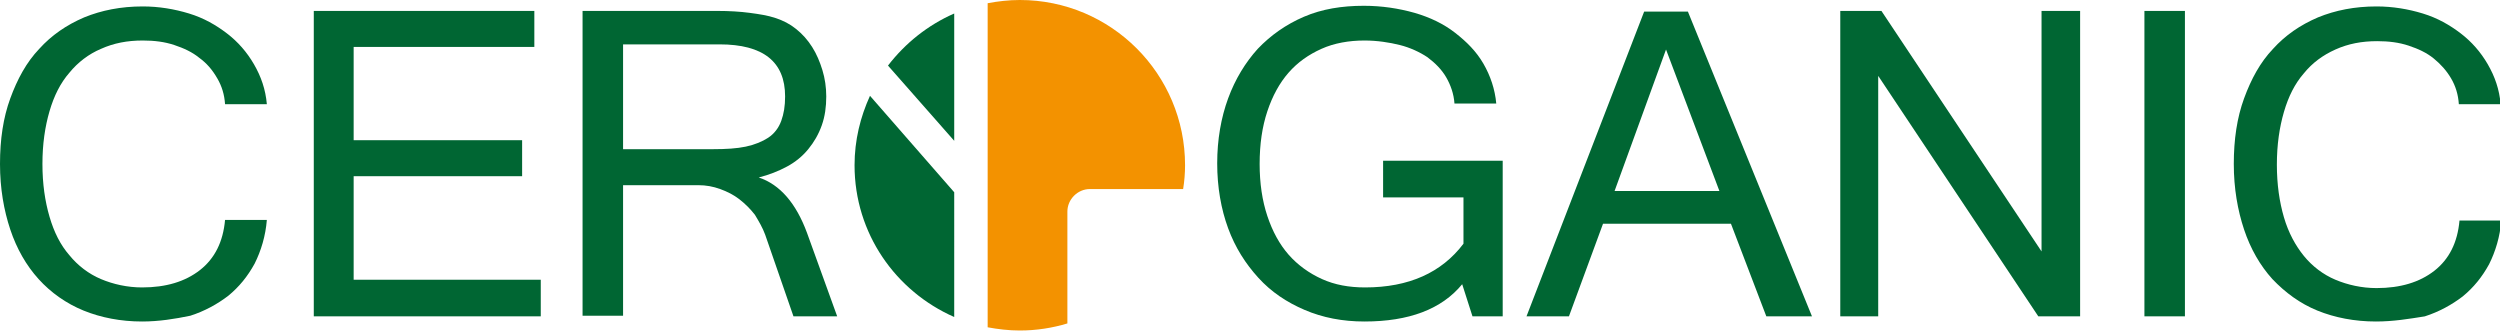<?xml version="1.0" encoding="utf-8"?>
<!-- Generator: Adobe Illustrator 22.0.1, SVG Export Plug-In . SVG Version: 6.00 Build 0)  -->
<svg version="1.1" id="Ebene_1" xmlns="http://www.w3.org/2000/svg" xmlns:xlink="http://www.w3.org/1999/xlink" x="0px" y="0px"
	 viewBox="0 0 388.8 51.4" style="enable-background:new 0 0 388.8 51.4;" xml:space="preserve">
<style type="text/css">
	.st0{fill:#006633;}
	.st1{fill:#F39200;}
</style>
<g>
	<g>
		<path class="st0" d="M22.1,50c-3.3,0-6.4-0.6-9.1-1.7c-2.7-1.1-5.1-2.8-7-4.9c-1.9-2.1-3.4-4.7-4.4-7.7c-1-3-1.6-6.4-1.6-10.2
			c0-3.8,0.5-7.2,1.6-10.2c1.1-3,2.5-5.6,4.5-7.7c1.9-2.1,4.2-3.7,7-4.9c2.7-1.1,5.7-1.7,9.1-1.7c2.5,0,4.9,0.4,7.2,1.1
			s4.2,1.8,5.9,3.1c1.7,1.3,3.1,2.9,4.2,4.8c1.1,1.9,1.8,3.9,2,6.2h-6.5c-0.1-1.5-0.5-2.8-1.2-4C33,10.8,32.1,9.8,31,9
			c-1.1-0.9-2.4-1.5-3.9-2c-1.5-0.5-3.1-0.7-4.9-0.7c-2.4,0-4.5,0.4-6.5,1.3c-1.9,0.8-3.6,2.1-4.9,3.7c-1.4,1.6-2.4,3.6-3.1,6
			c-0.7,2.4-1.1,5.1-1.1,8.2s0.4,5.8,1.1,8.2c0.7,2.4,1.7,4.4,3.1,6c1.3,1.6,3,2.9,4.9,3.7s4.1,1.3,6.4,1.3c3.7,0,6.7-0.9,9-2.7
			c2.3-1.8,3.6-4.4,3.9-7.8h6.5c-0.2,2.5-0.9,4.8-1.9,6.8c-1.1,2-2.4,3.6-4.1,5c-1.7,1.3-3.7,2.4-5.9,3.1C27.2,49.6,24.7,50,22.1,50
			z"/>
		<path class="st0" d="M84.1,49.2H48.8V1.7h34.3v5.6H55v14.5h26.2v5.6H55v16.1h29.1V49.2z"/>
		<path class="st0" d="M130.2,49.2h-6.8L119,36.5c-0.4-1.1-1-2.1-1.6-3.1c-0.7-0.9-1.5-1.7-2.4-2.4c-0.9-0.7-1.9-1.2-3-1.6
			c-1.1-0.4-2.2-0.6-3.4-0.6H96.9v20.3h-6.3V1.7h21c1.8,0,3.5,0.1,5,0.3c1.5,0.2,2.8,0.4,4,0.8c1.2,0.4,2.2,0.9,3.2,1.7
			c1,0.8,1.8,1.7,2.5,2.8c0.7,1.1,1.2,2.3,1.6,3.6c0.4,1.3,0.6,2.7,0.6,4.1c0,1.6-0.2,3.1-0.7,4.5c-0.5,1.4-1.2,2.6-2.1,3.7
			c-0.9,1.1-2,2-3.3,2.7c-1.3,0.7-2.8,1.3-4.4,1.7c3.3,1.1,5.8,4,7.5,8.6L130.2,49.2z M96.9,23.2h14c2,0,3.7-0.1,5.1-0.4
			c1.4-0.3,2.6-0.8,3.5-1.4c0.9-0.6,1.6-1.5,2-2.6c0.4-1.1,0.6-2.3,0.6-3.8c0-5.4-3.4-8.1-10.2-8.1h-15V23.2z"/>
		<path class="st0" d="M212.2,50c-3.4,0-6.5-0.6-9.3-1.8s-5.2-2.8-7.2-5s-3.6-4.7-4.7-7.7c-1.1-3-1.7-6.4-1.7-10.1
			c0-3.7,0.6-7.1,1.7-10.1c1.1-3,2.7-5.6,4.6-7.7c2-2.1,4.4-3.8,7.2-5s5.9-1.7,9.3-1.7c2.8,0,5.4,0.4,7.9,1.1
			c2.4,0.7,4.5,1.7,6.3,3.1s3.3,2.9,4.4,4.8c1.1,1.9,1.8,4,2,6.2h-6.5c-0.1-1.5-0.6-2.9-1.3-4.1c-0.7-1.2-1.7-2.2-2.9-3.1
			c-1.2-0.8-2.7-1.5-4.3-1.9s-3.5-0.7-5.5-0.7c-2.4,0-4.7,0.4-6.7,1.3s-3.7,2.1-5.1,3.7c-1.4,1.6-2.5,3.6-3.3,6
			c-0.8,2.4-1.2,5.1-1.2,8.2c0,3,0.4,5.7,1.2,8.1s1.9,4.4,3.3,6c1.4,1.6,3.2,2.9,5.2,3.8c2,0.9,4.2,1.3,6.7,1.3
			c6.8,0,11.9-2.3,15.3-6.8v-7.2h-12.5V25h18.6v24.2H229l-1.6-5C224.2,48.1,219.1,50,212.2,50z"/>
		<path class="st0" d="M281.8,49.2h-7.1l-5.5-14.4h-19.9l-5.3,14.4h-6.6l18.3-47.4h6.8L281.8,49.2z M267.4,29.7l-8.3-22l-8,22H267.4
			z"/>
		<path class="st0" d="M323.5,49.2h-6.5l-24.9-37.4v37.4h-5.9V1.7h6.4l24.9,37.4V1.7h6V49.2z"/>
		<path class="st0" d="M339.8,49.2h-6.3V1.7h6.3V49.2z"/>
		<path class="st0" d="M369.5,50c-3.3,0-6.4-0.6-9.1-1.7c-2.7-1.1-5-2.8-7-4.9c-1.9-2.1-3.4-4.7-4.4-7.7c-1-3-1.6-6.4-1.6-10.2
			c0-3.8,0.5-7.2,1.6-10.2c1.1-3,2.5-5.6,4.5-7.7c1.9-2.1,4.2-3.7,7-4.9c2.7-1.1,5.7-1.7,9.1-1.7c2.5,0,4.9,0.4,7.2,1.1
			s4.2,1.8,5.9,3.1c1.7,1.3,3.1,2.9,4.2,4.8c1.1,1.9,1.8,3.9,2,6.2h-6.5c-0.1-1.5-0.5-2.8-1.2-4c-0.7-1.2-1.6-2.2-2.7-3.1
			c-1.1-0.9-2.4-1.5-3.9-2c-1.5-0.5-3.1-0.7-4.9-0.7c-2.4,0-4.5,0.4-6.5,1.3s-3.6,2.1-4.9,3.7c-1.4,1.6-2.4,3.6-3.1,6
			c-0.7,2.4-1.1,5.1-1.1,8.2s0.4,5.8,1.1,8.2c0.7,2.4,1.8,4.4,3.1,6c1.3,1.6,3,2.9,4.9,3.7s4.1,1.3,6.4,1.3c3.7,0,6.7-0.9,9-2.7
			c2.3-1.8,3.6-4.4,3.9-7.8h6.5c-0.2,2.5-0.9,4.8-1.9,6.8c-1.1,2-2.4,3.6-4.1,5c-1.7,1.3-3.7,2.4-5.9,3.1
			C374.6,49.6,372.2,50,369.5,50z"/>
	</g>
	<g>
		<g>
			<path class="st0" d="M148.4,21.9V2.1c-4.1,1.8-7.6,4.6-10.3,8.1L148.4,21.9z"/>
			<path class="st0" d="M148.4,29.9l-13.1-15c-1.5,3.3-2.4,6.9-2.4,10.8c0,10.6,6.4,19.6,15.5,23.6V29.9z"/>
		</g>
		<path class="st1" d="M166,50.1V32.9c0-1.9,1.6-3.5,3.5-3.5H184c0.2-1.2,0.3-2.5,0.3-3.7c0-14.2-11.5-25.7-25.7-25.7
			c-1.7,0-3.4,0.2-5,0.5v50.4c1.6,0.3,3.3,0.5,5,0.5c2.6,0,5.1-0.4,7.4-1.1C166,50.2,166,50.1,166,50.1z"/>
	</g>
</g>
</svg>
